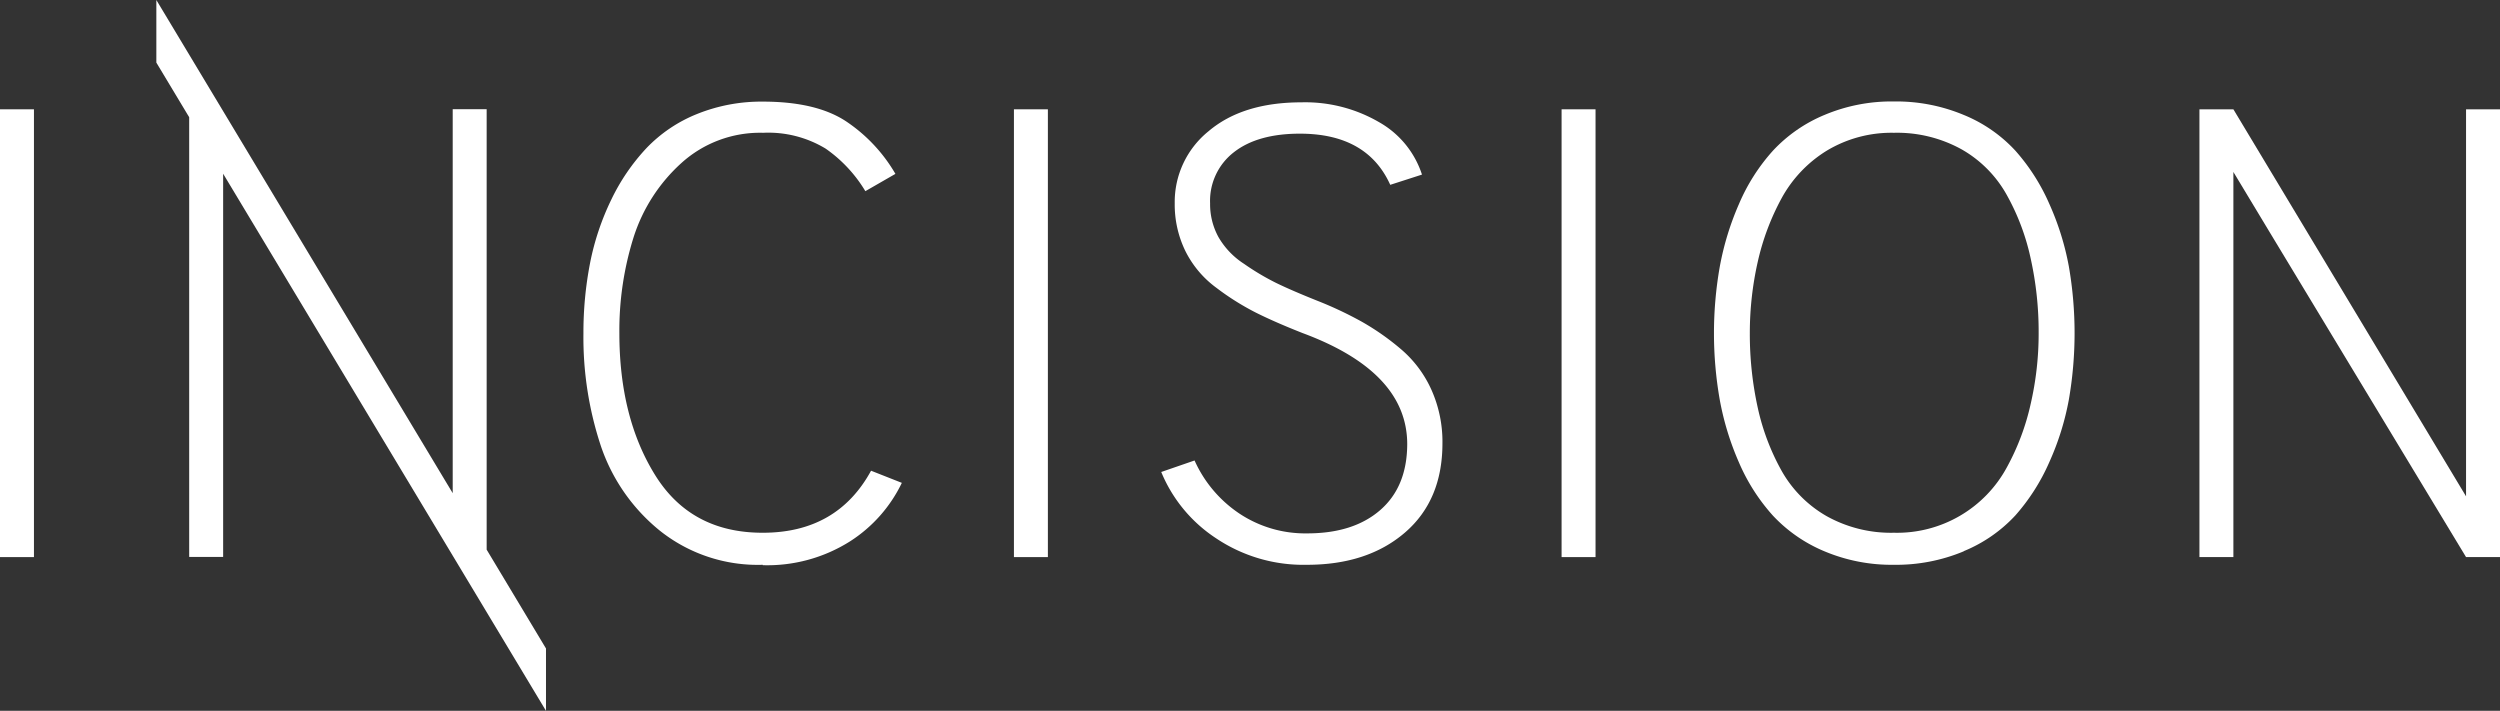<svg xmlns="http://www.w3.org/2000/svg" viewBox="0 0 315.16 89.61"><rect x="0" y="0" width="315.16" height="89.61" fill="#333333" stroke="none"/><defs><style>.cls-1{fill:#fff;}</style></defs><g id="Layer_2" data-name="Layer 2"><g id="Icons"><path class="cls-1" d="M96.16,71.2a19.8,19.8,0,0,1-13-4.32A23.33,23.33,0,0,1,75.74,56.2,43.49,43.49,0,0,1,73.55,42a45.81,45.81,0,0,1,.85-8.91,32.7,32.7,0,0,1,2.67-7.94,25.85,25.85,0,0,1,4.4-6.45,18.19,18.19,0,0,1,6.38-4.32,21.65,21.65,0,0,1,8.31-1.57q6.7,0,10.46,2.46a20.11,20.11,0,0,1,6.26,6.65l-3.79,2.18a17.48,17.48,0,0,0-5-5.36,13.93,13.93,0,0,0-7.88-2,14.78,14.78,0,0,0-10.33,3.83,21.34,21.34,0,0,0-6,9.32A39.19,39.19,0,0,0,78.08,42q0,10.65,4.52,17.91t13.56,7.25q9.38,0,13.65-7.82l3.88,1.53a18,18,0,0,1-6.54,7.38,19.52,19.52,0,0,1-11,3"/><rect class="cls-1" x="127.82" y="13.78" width="4.28" height="56.45"/><path class="cls-1" d="M164.72,71.2a19.75,19.75,0,0,1-11.43-3.35,18.34,18.34,0,0,1-6.9-8.35l4.2-1.45a15.85,15.85,0,0,0,5.65,6.69,15,15,0,0,0,8.56,2.5q5.82,0,9.2-2.94T177.4,56q0-9.11-13.16-14-3.48-1.37-5.9-2.58a32.66,32.66,0,0,1-5-3.14,12.82,12.82,0,0,1-3.91-4.64,13.37,13.37,0,0,1-1.34-6,11.47,11.47,0,0,1,4.28-9.11q4.29-3.63,11.71-3.63a18.51,18.51,0,0,1,9.77,2.5,11.75,11.75,0,0,1,5.41,6.61l-4,1.29q-2.91-6.45-11.39-6.45c-3.55,0-6.33.78-8.32,2.34a7.74,7.74,0,0,0-3,6.45,8.63,8.63,0,0,0,1.05,4.24,9.91,9.91,0,0,0,3.23,3.38,31.33,31.33,0,0,0,4.07,2.42q1.91.93,5.13,2.22a47.13,47.13,0,0,1,5.65,2.66A31.61,31.61,0,0,1,176.59,44a14.51,14.51,0,0,1,3.87,5.16,16,16,0,0,1,1.38,6.73q0,7.18-4.73,11.25T164.72,71.2"/><rect class="cls-1" x="196.86" y="13.78" width="4.28" height="56.45"/><rect class="cls-1" y="13.78" width="4.28" height="56.45"/><path class="cls-1" d="M230.28,65.07a16.66,16.66,0,0,0,8.48,2.09A15.73,15.73,0,0,0,253,58.9a30.24,30.24,0,0,0,3-8A39.57,39.57,0,0,0,257,42a42.64,42.64,0,0,0-1-9.39,28.79,28.79,0,0,0-3-8,15,15,0,0,0-5.69-5.77,16.81,16.81,0,0,0-8.56-2.1A15.8,15.8,0,0,0,230.28,19a16.09,16.09,0,0,0-5.69,6,30.88,30.88,0,0,0-3,8,40.78,40.78,0,0,0-1,9,43.28,43.28,0,0,0,1,9.4,29,29,0,0,0,3,7.94,15.12,15.12,0,0,0,5.69,5.73m17.28,4.43a22.1,22.1,0,0,1-8.8,1.7A21.83,21.83,0,0,1,230,69.5,18.76,18.76,0,0,1,223.5,65a24.4,24.4,0,0,1-4.28-6.7,35.45,35.45,0,0,1-2.42-7.9,48.52,48.52,0,0,1,0-16.77,35.69,35.69,0,0,1,2.42-7.91A24.2,24.2,0,0,1,223.5,19a18.63,18.63,0,0,1,6.5-4.51,21.83,21.83,0,0,1,8.76-1.7,22.1,22.1,0,0,1,8.8,1.7A18.22,18.22,0,0,1,254.07,19a25.38,25.38,0,0,1,4.27,6.69,34.32,34.32,0,0,1,2.47,7.91,49.19,49.19,0,0,1,0,16.77,34.09,34.09,0,0,1-2.47,7.9,25.6,25.6,0,0,1-4.27,6.7,18.35,18.35,0,0,1-6.51,4.51"/><path class="cls-1" d="M281.55,13.78h-4.28V70.23h4.28V21.68c.17.33,29.33,48.55,29.33,48.55h4.28V13.78h-4.28V62.57Z"/><path class="cls-1" d="M61.35,69.29V13.77H57.07v48.4L19.71,0V7.89l4.14,6.89V70.21h4.28V21.9c.62,1.05,40.7,67.71,40.7,67.71V81.75Z"/></g></g></svg>